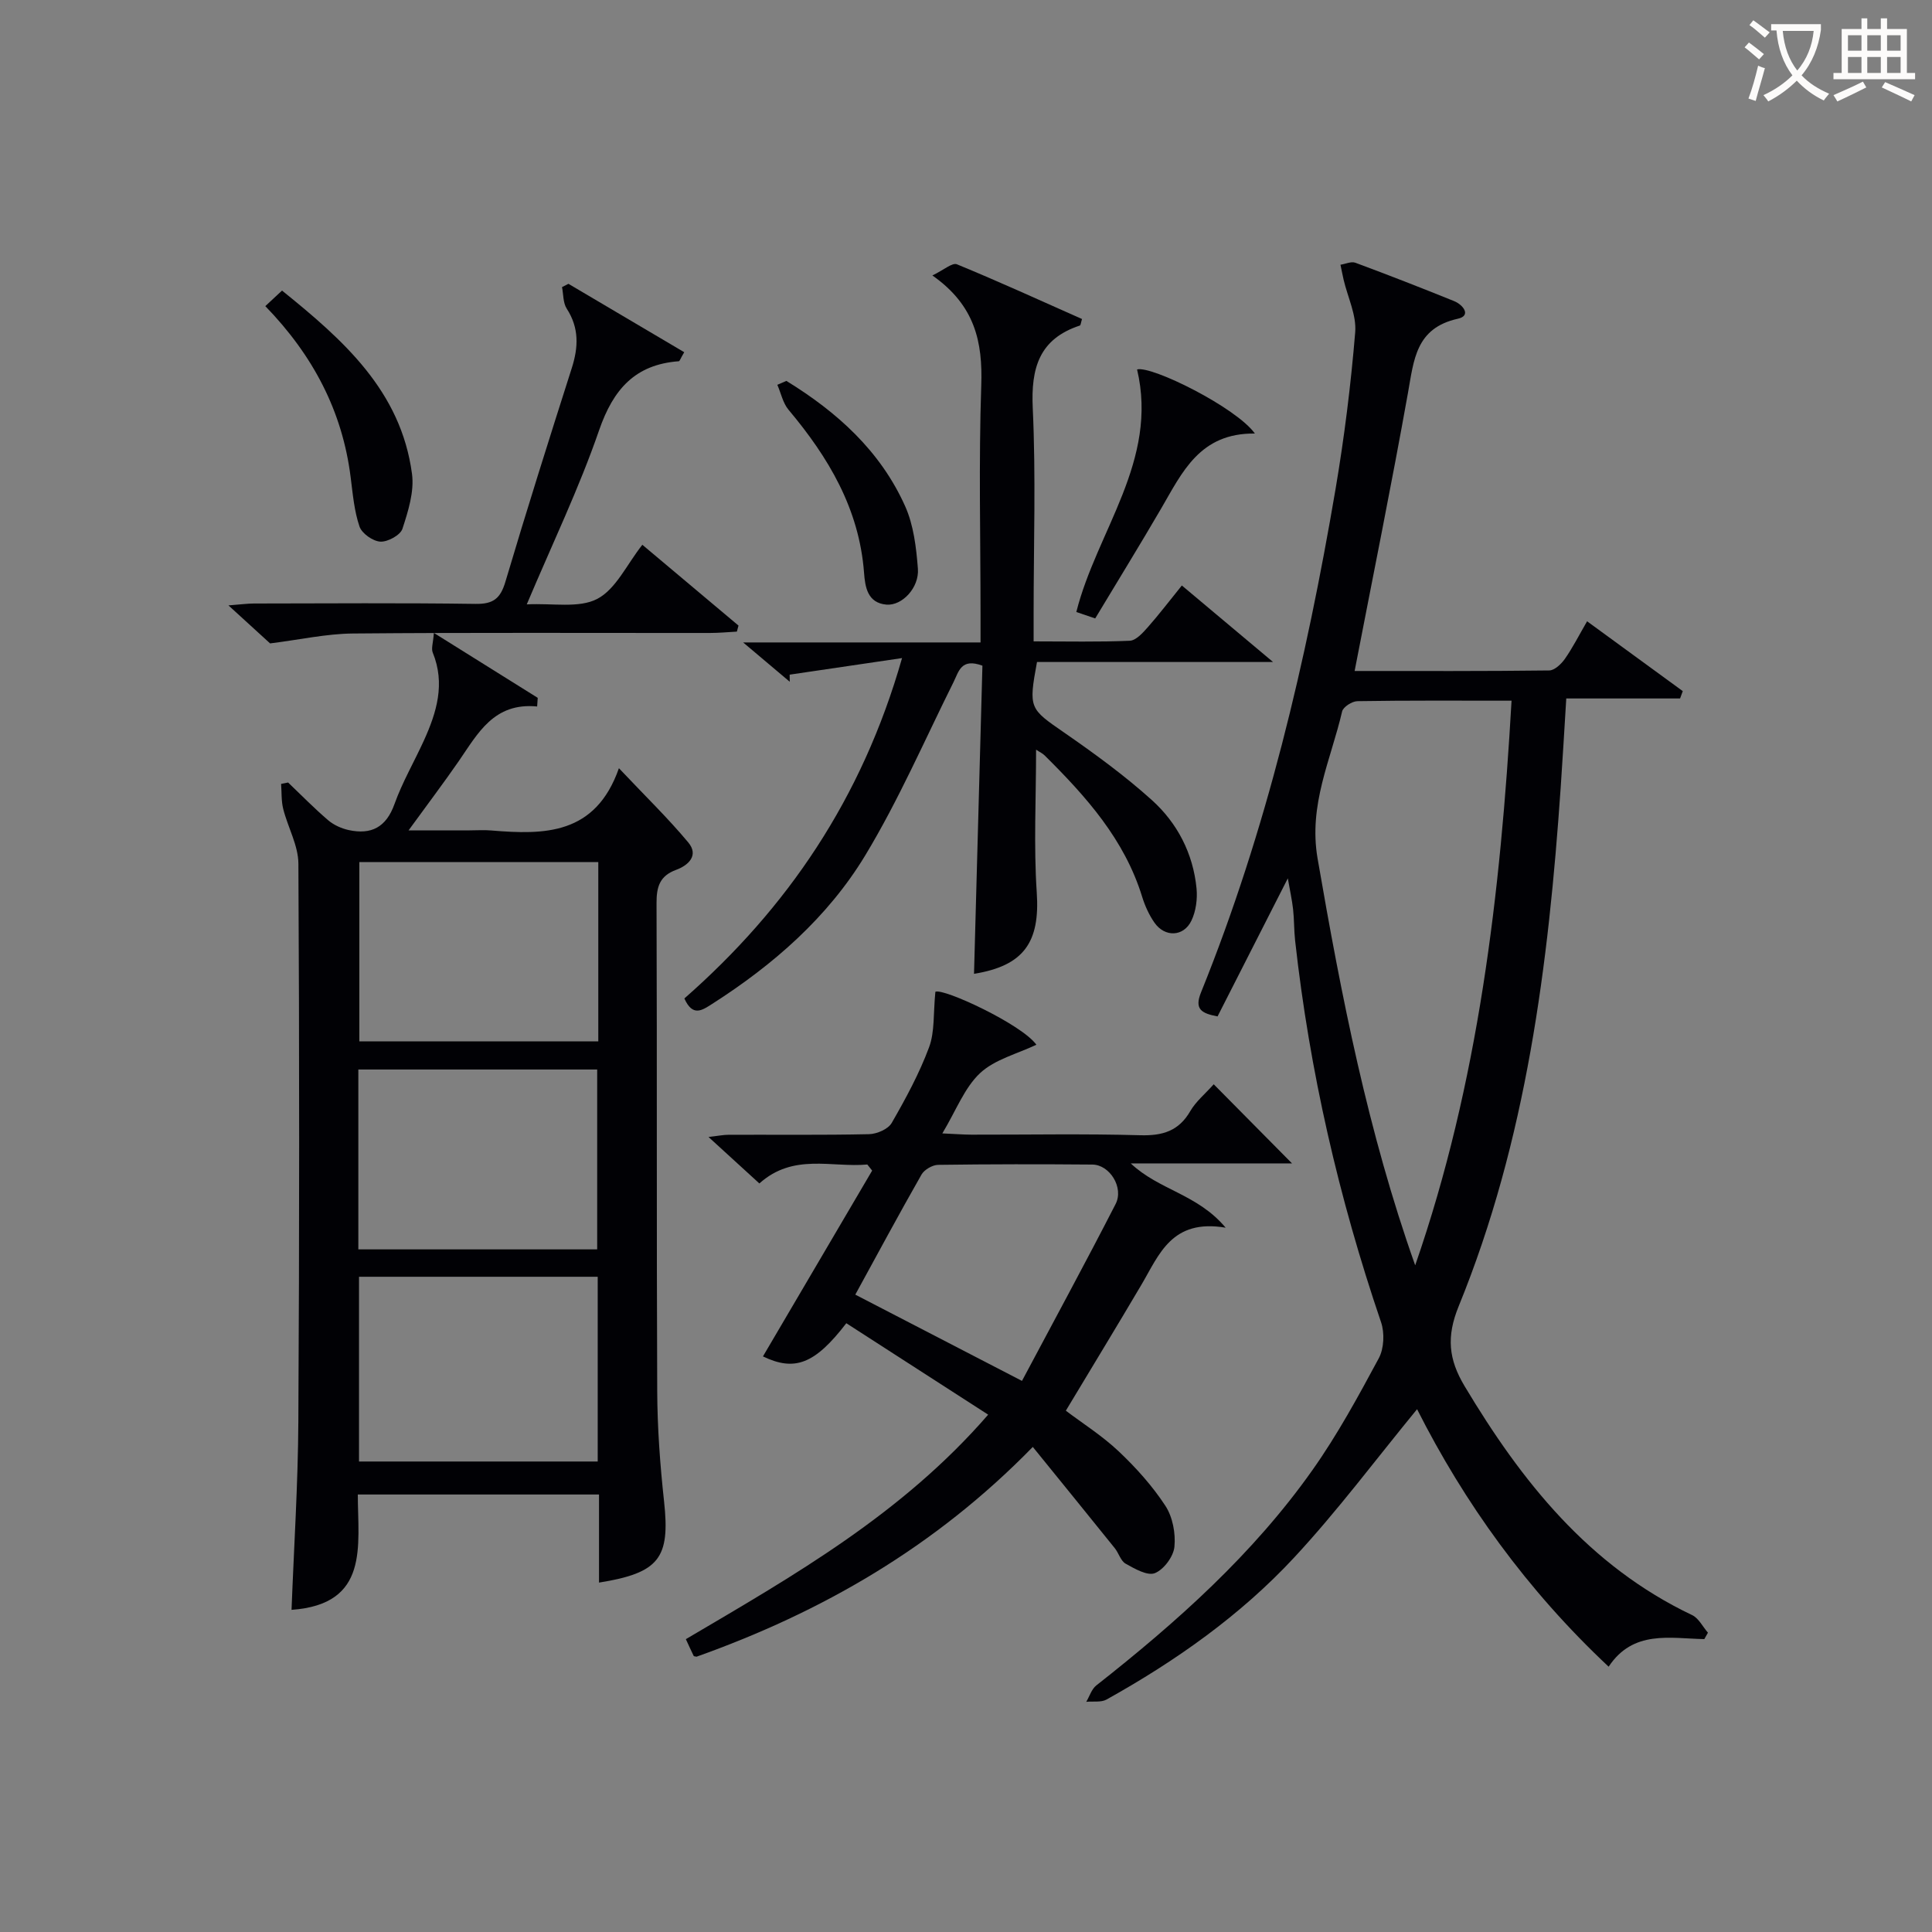 <svg enable-background="new 0 0 400 400" viewBox="0 0 400 400" xmlns="http://www.w3.org/2000/svg"><rect x="0" y="0" width="400" height="400" fill="#808080" stroke="none"/><g fill="#010105"><path d="m352.86 339.36c-7.13-.14-14.72-1.95-19.81 5.71-16.96-15.9-29.91-34-39.66-53.31-8.47 10.31-16.42 20.99-25.43 30.69-11.15 12.01-24.53 21.43-38.86 29.42-1.13.63-2.79.33-4.2.47.68-1.15 1.1-2.62 2.08-3.39 16.68-13.12 32.46-27.19 44.77-44.62 5.16-7.3 9.47-15.23 13.71-23.11 1.09-2.03 1.23-5.26.47-7.48-8.75-25.71-14.8-52.01-17.79-79-.24-2.15-.18-4.33-.42-6.48-.21-1.89-.63-3.76-1.09-6.41-5.06 9.95-9.78 19.21-14.55 28.59-3.32-.64-4.84-1.47-3.42-4.98 13.56-33.54 21.78-68.54 27.83-104.08 1.83-10.79 3.19-21.69 4.09-32.6.29-3.53-1.55-7.24-2.4-10.87-.24-1.03-.43-2.07-.65-3.1 1.04-.16 2.23-.73 3.09-.41 6.85 2.54 13.66 5.2 20.43 7.94 1.89.76 3.62 3.03.78 3.65-8.74 1.94-9.1 8.54-10.33 15.38-3.41 19.07-7.27 38.06-11.04 57.55 13.39 0 26.84.06 40.29-.11 1.1-.01 2.48-1.32 3.23-2.38 1.61-2.3 2.89-4.83 4.61-7.8 6.7 4.89 13.26 9.68 19.81 14.46-.19.51-.37 1.02-.56 1.52-7.7 0-15.39 0-23.56 0-.41 6.56-.74 12.46-1.15 18.36-2.53 36.72-7.09 73.09-21.13 107.48-2.57 6.31-2.09 10.98 1.22 16.52 11.81 19.73 25.71 37.24 47.12 47.42 1.36.65 2.19 2.4 3.27 3.64-.24.45-.49.89-.75 1.33zm-59.86-77.39c13.1-37.76 17.67-76.93 19.95-116.9-11.29 0-21.6-.07-31.92.1-1.1.02-2.94 1.19-3.16 2.13-2.32 10.01-7 19.27-5.08 30.44 4.91 28.46 10.44 56.71 20.21 84.23z"/><path d="m124.02 327.66c0-6 0-11.95 0-18.24-16.69 0-33.06 0-49.94 0 .01 10.59 2.47 22.73-13.72 23.88.49-12.93 1.34-25.97 1.41-39.03.22-38.48.22-76.97.01-115.45-.02-3.78-2.18-7.52-3.14-11.33-.42-1.66-.31-3.45-.44-5.19.48-.1.96-.19 1.45-.29 2.75 2.62 5.41 5.35 8.29 7.81 1.16.99 2.76 1.71 4.27 2.04 4.65 1 7.74-.57 9.46-5.38 1.62-4.52 4.07-8.73 6.07-13.11 2.67-5.87 4.49-11.82 1.85-18.27-.34-.84.09-2 .24-4.06 7.74 4.84 14.62 9.14 21.5 13.44-.04.6-.08 1.19-.12 1.79-8.97-.87-12.28 5.59-16.22 11.3-3.11 4.5-6.41 8.86-10.4 14.35h12.62c1.5 0 3.01-.11 4.5.02 10.98.91 21.57.97 26.43-12.89 5.4 5.72 10.15 10.32 14.36 15.37 2.22 2.66.06 4.73-2.53 5.68-3.4 1.25-4.06 3.53-4.04 6.91.12 33.65-.01 67.3.14 100.96.03 7.64.59 15.3 1.42 22.9 1.27 11.71-.96 14.78-13.47 16.79zm-49.69-25.07h49.42c0-12.93 0-25.52 0-38.25-16.61 0-32.97 0-49.42 0zm49.54-124.11c-16.85 0-33.21 0-49.47 0v37.12h49.47c0-12.52 0-24.65 0-37.12zm-49.68 80.19h49.45c0-12.7 0-25.06 0-37.24-16.71 0-33.06 0-49.45 0z"/><path d="m251.29 224.49c5.4 5.46 10.48 10.59 16.21 16.38-11.33 0-21.86 0-33.39 0 5.89 5.56 13.78 6.31 19.65 13.31-11.2-1.9-13.76 5.58-17.44 11.81-5.06 8.58-10.25 17.09-15.65 26.08 3.45 2.61 7.52 5.18 10.95 8.42 3.59 3.39 6.97 7.16 9.66 11.27 1.51 2.31 2.15 5.72 1.87 8.5-.2 2.01-2.19 4.69-4.04 5.44-1.54.62-4.17-.9-6.05-1.95-1.03-.57-1.43-2.19-2.26-3.22-5.48-6.81-10.99-13.59-16.97-20.96-20.3 20.81-43.75 34.21-69.61 43.43-.3-.07-.55-.06-.6-.16-.55-1.12-1.06-2.26-1.62-3.47 22.36-13.18 44.69-25.85 62.59-46.48-10.04-6.47-19.74-12.72-29.37-18.93-6.55 8.52-10.71 10.01-17.26 6.87 7.53-12.81 15.07-25.64 22.61-38.47-.33-.42-.67-.84-1-1.26-7.42.67-15.31-2.4-22.35 3.92-3.33-3.04-6.61-6.04-10.53-9.62 1.88-.21 3.06-.46 4.24-.46 9.67-.03 19.33.09 28.99-.12 1.63-.04 3.96-1.04 4.7-2.33 2.9-5.04 5.71-10.22 7.73-15.65 1.2-3.21.86-6.99 1.31-11.5 1.6-.82 17.89 6.73 20.91 10.96-3.92 1.88-8.6 3.02-11.66 5.88-3.24 3.04-4.95 7.72-7.81 12.48 2.58.11 4.29.25 6 .26 11.67.02 23.34-.21 34.99.12 4.62.13 7.97-.87 10.36-5.02 1.14-1.96 3.02-3.5 4.84-5.53zm-39.7 61.41c6.57-12.36 13.13-24.41 19.38-36.61 1.76-3.42-1.22-8.15-4.81-8.18-10.64-.09-21.29-.09-31.93.06-1.18.02-2.86.99-3.44 2.01-4.67 8.19-9.13 16.49-13.71 24.86 11.21 5.79 22.06 11.41 34.51 17.86z"/><path d="m203.4 137.82c-4.43-1.63-4.88 1.19-5.99 3.42-5.99 12.02-11.36 24.43-18.29 35.89-7.76 12.81-19.01 22.62-31.66 30.71-2.1 1.34-4.04 2.74-5.77-1.12 21.26-18.65 36.76-41.29 45.07-70.47-8.5 1.25-15.89 2.34-23.27 3.43.01.49.01.98.02 1.47-2.88-2.43-5.75-4.85-9.65-8.14h49.15c0-2.26 0-4.01 0-5.76 0-15.83-.39-31.67.15-47.49.3-8.92-1.26-16.51-10.12-22.73 2.34-1.12 4.12-2.71 5.08-2.31 8.73 3.59 17.32 7.52 25.9 11.33-.24.77-.27 1.29-.45 1.35-8.41 2.77-10.14 8.78-9.75 17.08.66 14.13.18 28.32.18 42.48v5.83c7 0 13.46.15 19.91-.13 1.29-.06 2.69-1.63 3.72-2.79 2.31-2.61 4.42-5.39 7.06-8.65 6 5.03 11.86 9.95 18.88 15.84-17.31 0-33.15 0-48.87 0-1.78 9.64-1.55 9.65 5.62 14.61 6.27 4.34 12.49 8.87 18.14 13.96 5.29 4.76 8.56 11.06 9.27 18.3.21 2.2-.12 4.74-1.07 6.7-1.61 3.34-5.5 3.46-7.64.4-1.12-1.6-1.97-3.49-2.55-5.36-3.66-11.89-11.62-20.77-20.18-29.26-.43-.43-1.02-.69-1.78-1.2 0 10.12-.51 19.89.14 29.58.69 10.28-2.66 15.16-12.99 16.83.58-21.32 1.16-42.71 1.74-63.8z"/><path d="m55.92 133.21c-1.95-1.78-4.87-4.45-8.62-7.87 2.48-.19 3.86-.38 5.23-.39 15.32-.02 30.64-.14 45.95.08 3.66.05 5.13-1.12 6.16-4.59 4.39-14.79 9.04-29.5 13.73-44.2 1.39-4.34 1.56-8.32-1.03-12.33-.78-1.2-.68-2.96-.98-4.47.44-.23.89-.46 1.33-.68 7.99 4.72 15.99 9.44 23.97 14.16-.8 1.37-.94 1.85-1.11 1.87-9.07.67-13.58 5.81-16.51 14.28-4.14 12.01-9.69 23.53-14.98 36.06 5.37-.28 10.8.85 14.6-1.14 3.86-2.02 6.11-7.12 9.33-11.2 6.82 5.73 13.37 11.23 19.91 16.73-.11.42-.23.84-.34 1.25-1.87.1-3.73.28-5.6.28-24.64.02-49.28-.11-73.91.11-5.48.05-10.95 1.28-17.13 2.05z"/><path d="m54.93 63.38c1.37-1.28 2.32-2.15 3.46-3.22 12.68 10.23 24.62 20.77 26.91 37.95.49 3.66-.79 7.73-1.98 11.37-.43 1.32-3.04 2.74-4.57 2.66-1.54-.08-3.83-1.69-4.32-3.13-1.1-3.23-1.39-6.76-1.83-10.19-1.71-13.68-7.77-25.23-17.67-35.44z"/><path d="m259.81 89.76c-11.41-.14-15.04 8.03-19.39 15.5-4.42 7.58-9.02 15.05-13.67 22.78-1.46-.5-2.79-.95-3.91-1.33 4.25-16.84 17.05-31.28 12.58-50.22 2.99-.83 20.53 7.87 24.39 13.27z"/><path d="m162.81 78.86c10.49 6.44 19.45 14.49 24.58 25.92 1.77 3.94 2.31 8.57 2.65 12.95.31 3.95-3.28 7.72-6.51 7.45-3.93-.34-4.42-3.65-4.64-6.61-1-13.23-7.36-23.88-15.63-33.73-1.17-1.39-1.56-3.43-2.32-5.17.63-.27 1.25-.54 1.87-.81z"/></g><path d="m362.1 8.8c1.1.8 2.1 1.6 3.1 2.4l-1 1.1c-1.3-1.1-2.3-2-3-2.5zm1.9 4.8c.5.2.9.4 1.4.5-.6 2.3-1.3 4.5-1.9 6.8l-1.5-.5c.8-2.1 1.4-4.3 2-6.8zm-1-9.4c1.3.9 2.4 1.8 3.4 2.5l-1 1.1c-1.4-1.2-2.4-2.1-3.2-2.6zm3.7 2.2v-1.4h10.3v1.2c-.5 3.6-1.8 6.8-4 9.4 1.5 1.6 3.4 2.8 5.7 3.8-.3.4-.7.8-1.1 1.4-2.3-1.1-4.1-2.5-5.6-4.1-1.6 1.6-3.6 3.1-5.9 4.3-.3-.5-.7-.9-1-1.3 2.4-1.1 4.4-2.5 6-4.1-1.9-2.5-3-5.6-3.3-9.3h-1.1zm8.8 0h-6.4c.3 3.3 1.3 6 3 8.2 2-2.3 3.1-5.1 3.4-8.2z" fill="#fcfbfa"/><path d="m385.3 3.8h1.3v2.2h2.8v-2.2h1.3v2.2h4.1v9.1h1.7v1.3h-16.9v-1.3h1.7v-9.1h4.1v-2.2zm.4 13.1.7 1.2c-1.8.9-3.8 1.9-6 2.9-.2-.4-.5-.8-.8-1.3 2.3-1 4.3-1.9 6.1-2.8zm-3.1-6.4h2.8v-3.2h-2.8zm0 4.6h2.8v-3.3h-2.8zm4-4.6h2.8v-3.2h-2.8zm0 4.6h2.8v-3.3h-2.8zm3.7 1.9c2.1.9 4.1 1.8 6.1 2.7l-.7 1.3c-2.2-1.1-4.2-2-6.1-2.9zm3.2-9.7h-2.8v3.2h2.8zm-2.8 7.8h2.8v-3.3h-2.8z" fill="#fcfbfa"/></svg>
